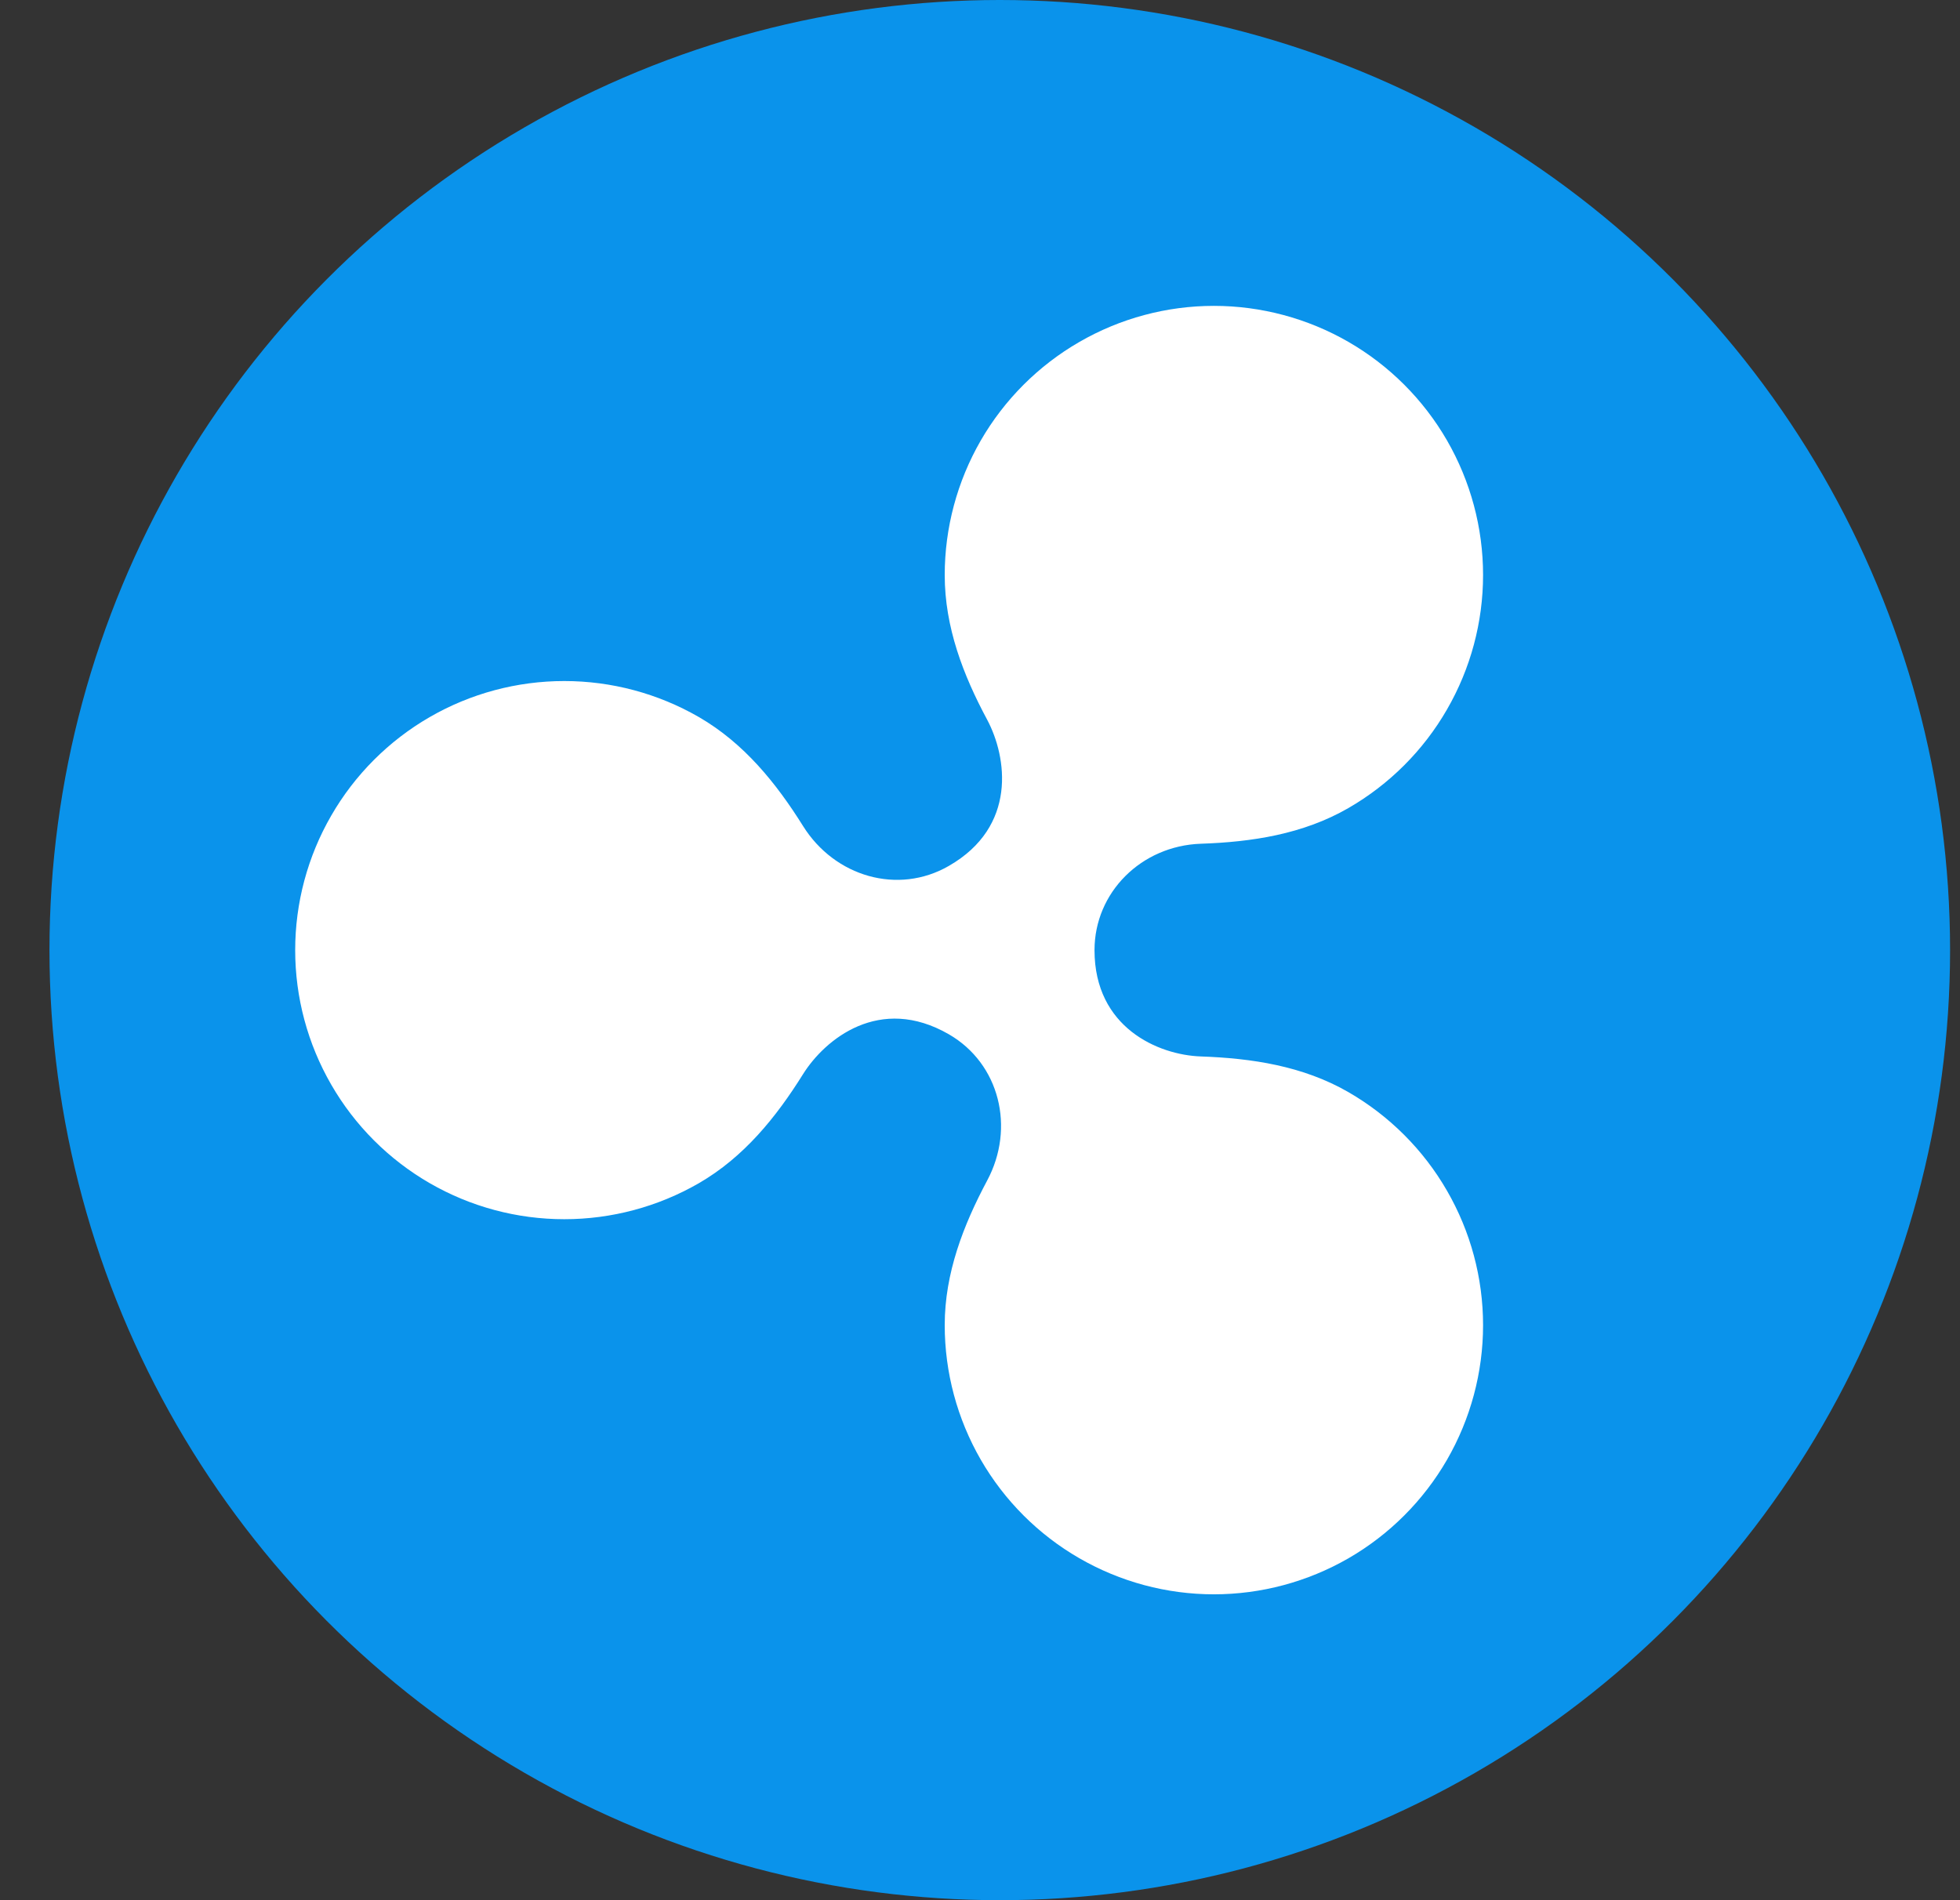 <svg width="33" height="32" viewBox="0 0 33 32" fill="none" xmlns="http://www.w3.org/2000/svg">
<rect x="0" y="0" width="33" height="32" fill="#333333" stroke="none"/>
<circle cx="16.833" cy="16" r="16" fill="#0A93EB"/>
<path d="M22.703 18.392C21.937 17.95 21.072 17.821 20.217 17.791C19.503 17.766 18.428 17.306 18.428 16.001C18.428 15.027 19.217 14.244 20.217 14.209C21.073 14.18 21.937 14.05 22.703 13.608C23.392 13.21 23.965 12.638 24.362 11.949C24.76 11.26 24.97 10.479 24.97 9.683C24.97 8.888 24.76 8.106 24.363 7.417C23.965 6.728 23.393 6.156 22.704 5.758C22.015 5.361 21.233 5.151 20.438 5.151C19.642 5.151 18.861 5.361 18.172 5.759C17.483 6.157 16.911 6.729 16.513 7.418C16.116 8.107 15.906 8.888 15.906 9.684C15.906 10.562 16.218 11.37 16.62 12.119C16.956 12.749 17.13 13.919 15.976 14.582C15.12 15.076 14.054 14.764 13.521 13.911C13.07 13.19 12.527 12.515 11.766 12.075C11.077 11.678 10.296 11.469 9.501 11.469C8.705 11.469 7.924 11.678 7.235 12.076C6.546 12.474 5.974 13.046 5.577 13.735C5.179 14.424 4.97 15.205 4.97 16.001C4.97 16.796 5.179 17.577 5.577 18.266C5.974 18.955 6.546 19.527 7.235 19.925C7.924 20.323 8.705 20.532 9.501 20.532C10.296 20.532 11.077 20.323 11.766 19.926C12.527 19.486 13.07 18.811 13.52 18.09C13.89 17.499 14.812 16.746 15.976 17.418C16.829 17.911 17.097 18.992 16.62 19.882C16.221 20.631 15.906 21.439 15.906 22.316C15.906 23.112 16.116 23.893 16.513 24.582C16.911 25.271 17.483 25.844 18.172 26.241C18.861 26.639 19.642 26.849 20.438 26.849C21.233 26.849 22.015 26.639 22.704 26.242C23.393 25.844 23.965 25.272 24.363 24.583C24.76 23.894 24.97 23.112 24.97 22.317C24.97 21.521 24.76 20.74 24.362 20.051C23.965 19.362 23.392 18.79 22.703 18.392Z" fill="white"/>
</svg>

